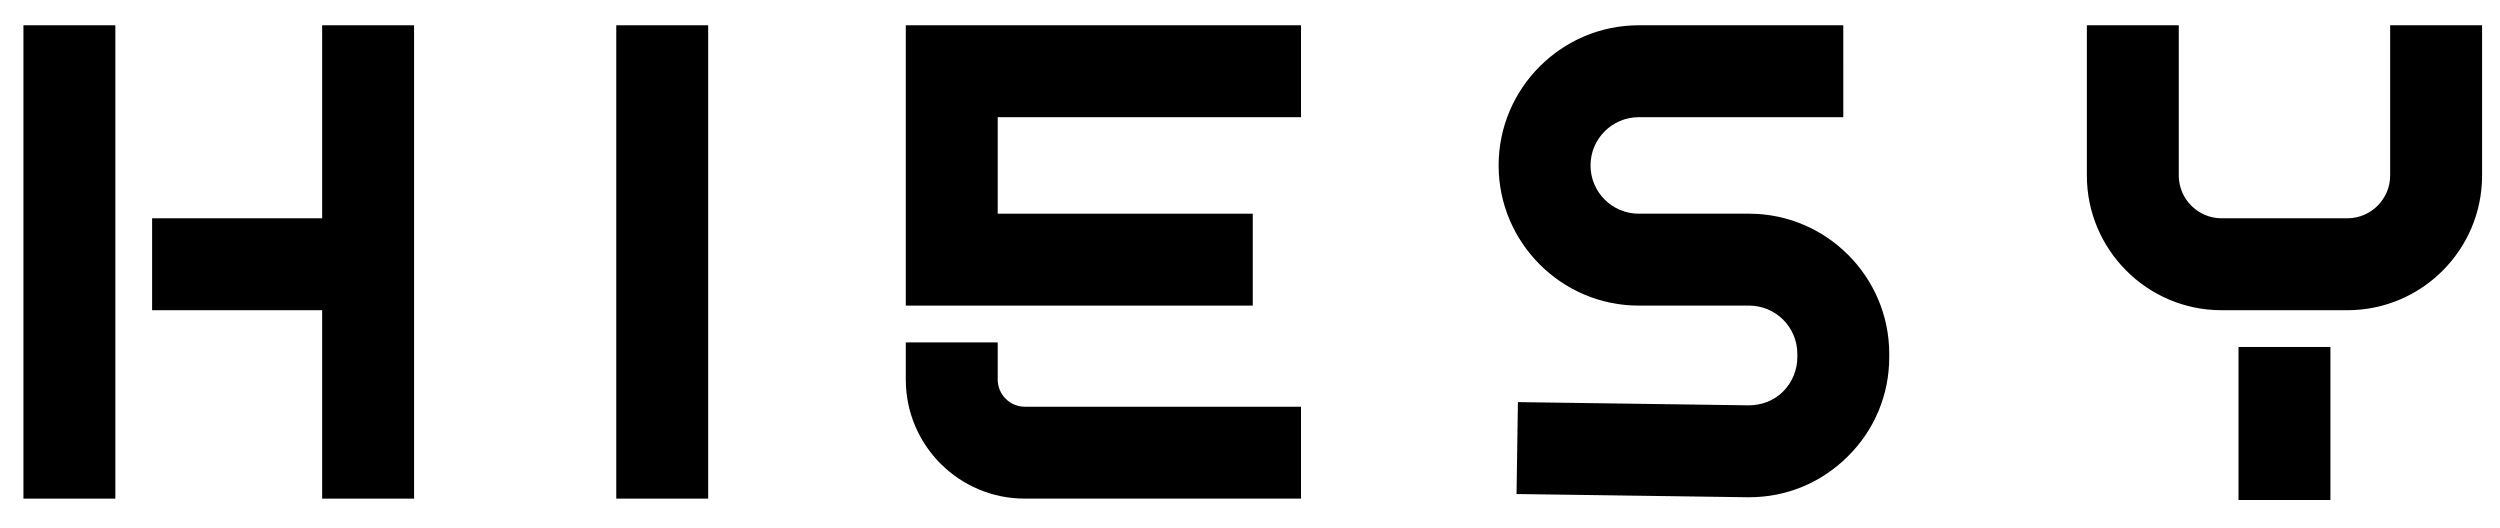<svg viewBox="0 0 544 115" version="1.1" xmlns="http://www.w3.org/2000/svg">
  
  <g>
    <g data-name="图层_1" id="_图层_1">
      <g>
        <rect height="103" width="20" y="5.5" x="5.1"></rect>
        <polygon points="70.1 47.5 33.1 47.5 33.1 67.5 70.1 67.5 70.1 108.5 90.1 108.5 90.1 5.5 70.1 5.5 70.1 47.5"></polygon>
        <rect height="103" width="20" y="5.5" x="134.1"></rect>
        <polygon points="197.1 66.5 272.6 66.5 272.6 46.5 217.1 46.5 217.1 25.5 283.1 25.5 283.1 5.5 197.1 5.5 197.1 66.5"></polygon>
        <path d="M380.6,46.5h-24c-5.8,0-10.5-4.7-10.5-10.5s4.7-10.5,10.5-10.5h44.5V5.5h-44.5c-16.8,0-30.5,13.7-30.5,30.5s13.7,30.5,30.5,30.5h24c5.8,0,10.5,4.7,10.5,10.5v.7c0,2.8-1.1,5.5-3.1,7.5-2,2-4.7,3-7.5,3l-50.2-.7-.3,20,50.2.7c.1,0,.3,0,.4,0,8.1,0,15.6-3.1,21.4-8.8,5.9-5.8,9.1-13.5,9.1-21.7v-.7c0-16.8-13.7-30.5-30.5-30.5Z"></path>
        <path d="M217.1,82.6v-8.1h-20v8.1c0,14.3,11.6,25.9,25.9,25.9h60.1v-20h-60.1c-3.3,0-5.9-2.7-5.9-5.9Z"></path>
        <path d="M520.1,5.5v32.7c0,5.1-4.2,9.3-9.3,9.3h-27.4c-5.1,0-9.3-4.2-9.3-9.3V5.5h-20v32.7c0,16.1,13.1,29.3,29.3,29.3h27.4c16.1,0,29.3-13.1,29.3-29.3V5.5h-20Z"></path>
        <rect height="33.3" width="20" y="75.5" x="487.1"></rect>
      </g>
    </g>
  </g>
</svg>